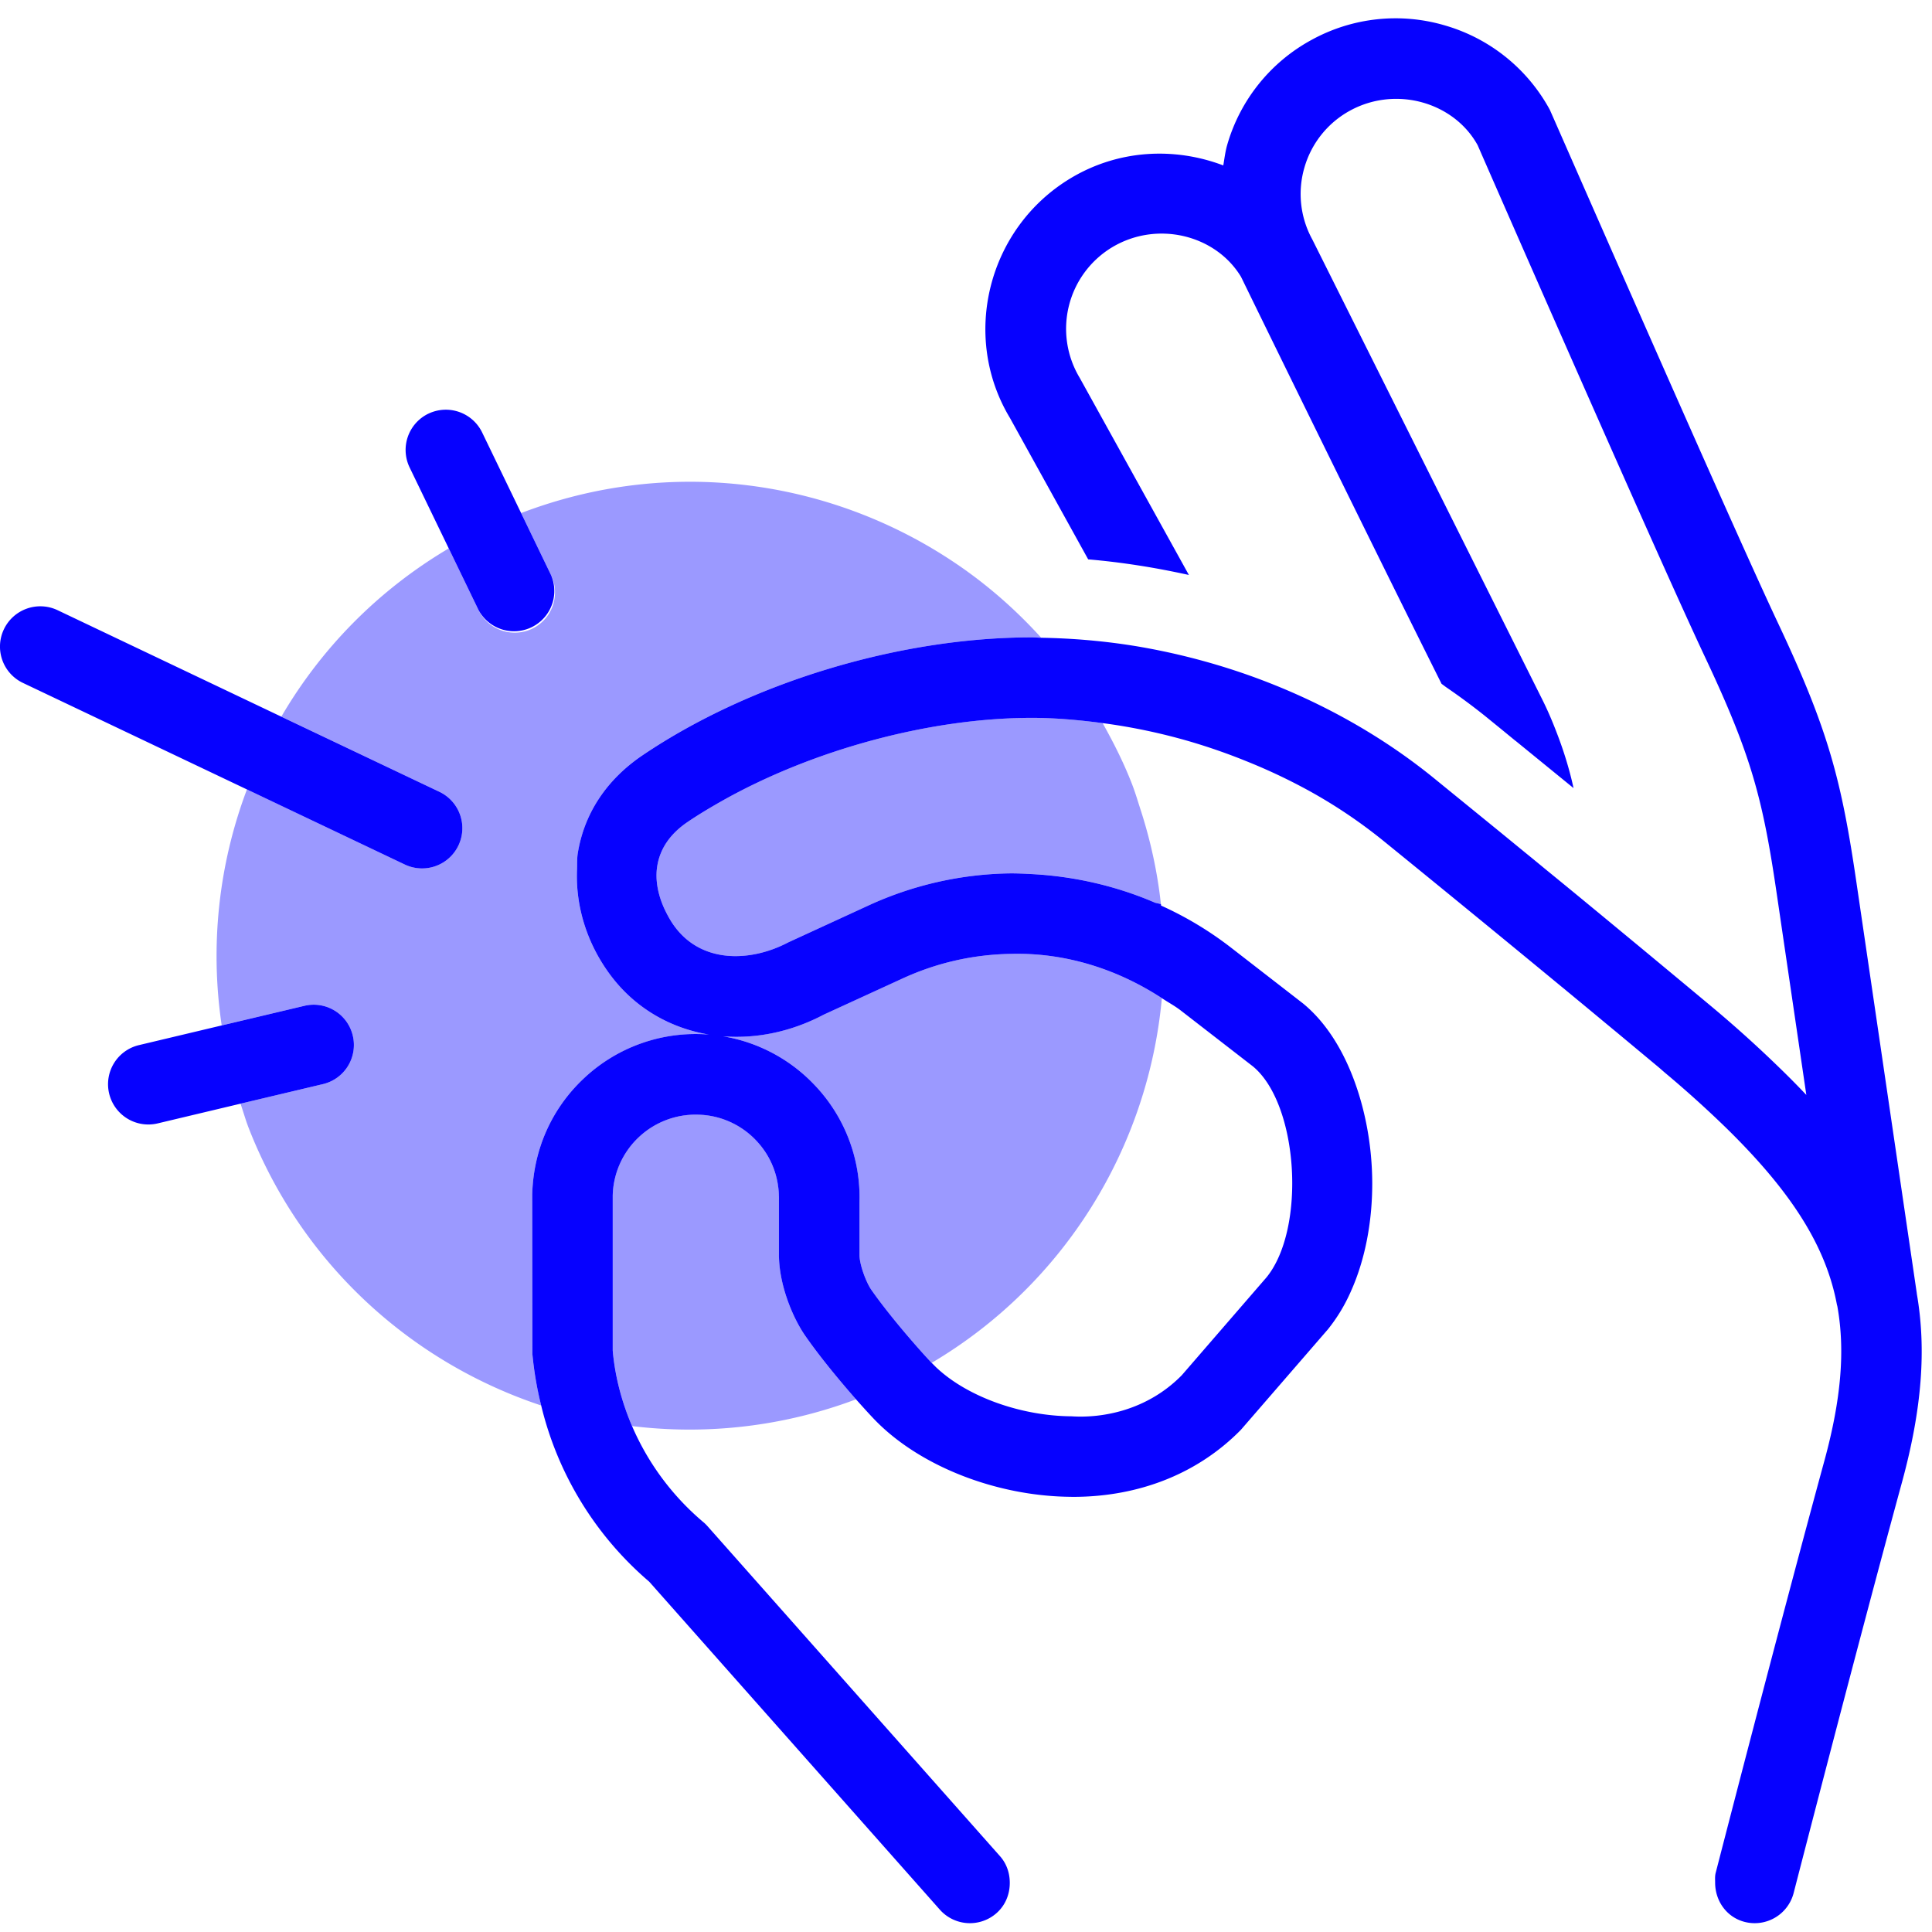 <svg xmlns="http://www.w3.org/2000/svg" xmlns:xlink="http://www.w3.org/1999/xlink" width="88" height="88"><g opacity=".4" transform="translate(9.863 21.944)"><path d="M21.93 28.826a3.753 3.753 0 012.65 1.177 3.804 3.804 0 011.038 2.755v2.453c0 1.355.623 2.866 1.202 3.698.71 1.014 1.628 2.11 2.308 2.884a21.53 21.53 0 01-10.2 1.219 11.296 11.296 0 01-.882-3.44v-7.061a3.759 3.759 0 011.179-2.65 3.767 3.767 0 012.706-1.035zm-8.057-27.4c6.784-2.593 14.07-1.531 19.692 2.222 1.461.973 2.8 2.136 3.997 3.456-.141-.002-.283-.017-.424-.017-6.031 0-12.824 2.055-17.724 5.36-1.64 1.11-2.662 2.652-2.958 4.46-.044.258-.029.522-.04.784-.064 1.668.466 3.394 1.58 4.85 1.115 1.455 2.695 2.35 4.435 2.64a7.426 7.426 0 00-5.731 2.022c-1.444 1.369-2.27 3.22-2.32 5.26l.007 7.267c.067.799.214 1.58.401 2.344C8.905 40.122 3.9 35.665 1.467 29.441a8.396 8.396 0 01-.133-.37l-.24-.745 3.752-.89a1.831 1.831 0 001.358-2.208 1.829 1.829 0 00-2.207-1.359l-3.762.893a21.492 21.492 0 011.15-10.749l7.19 3.42a1.834 1.834 0 101.575-3.313l-7.198-3.423c1.81-3.1 4.4-5.755 7.625-7.662l1.355 2.804a1.836 1.836 0 002.449.852 1.835 1.835 0 00.853-2.45zm22.295 20.078c2.475-.068 4.85.688 6.89 2.017-.618 6.778-4.426 13.027-10.485 16.612-.511-.538-1.883-2.09-2.744-3.322-.246-.352-.545-1.157-.545-1.6v-2.404a7.408 7.408 0 00-2.044-5.328 7.39 7.39 0 00-4.165-2.22c1.507.115 3.098-.204 4.585-.99l3.58-1.645a12.277 12.277 0 014.928-1.12zm.971-10.75c1.069 0 2.145.096 3.22.237.49.873.947 1.775 1.323 2.736.169.429.293.865.435 1.298.445 1.395.744 2.801.898 4.211l-.266-.062a16.314 16.314 0 00-5.59-1.304c-.35-.018-.7-.037-1.054-.033-2.222.04-4.372.528-6.393 1.454l-3.674 1.69c-1.637.864-3.857.996-5.131-.67a4.597 4.597 0 01-.5-.844c-.305-.658-.435-1.344-.333-1.97.13-.798.598-1.473 1.392-2.008.48-.325.992-.631 1.514-.928 4.129-2.34 9.491-3.808 14.16-3.808z" fill="#0601FF"/></g><g transform="translate(0 .834)"><path d="M59.74.983a7.943 7.943 0 016.084-.656 7.946 7.946 0 014.768 3.839c.152.328 8.186 18.698 10.388 23.367 2.312 4.904 2.898 7.167 3.591 11.913l2.736 18.625v.013c.442 2.535.234 5.256-.664 8.56-2.079 7.614-4.915 18.634-4.944 18.742a1.832 1.832 0 01-2.233 1.32c-.827-.213-1.34-.96-1.344-1.777 0-.152-.015-.302.025-.456.028-.11 2.873-11.156 4.958-18.795.759-2.787.944-5.016.583-7.017-.004-.018-.011-.04-.017-.06-.49-2.63-2.03-5.113-5.067-8.08a50.844 50.844 0 00-2.785-2.508c-.095-.082-.178-.157-.279-.242l-1.937-1.613c-.142-.115-.268-.222-.406-.335-.418-.347-.836-.695-1.232-1.022-.203-.166-.39-.324-.588-.485-.088-.076-.176-.147-.266-.22a1351.205 1351.205 0 00-8.109-6.639 23.115 23.115 0 00-3.42-2.295 26.135 26.135 0 00-2.833-1.333 27.316 27.316 0 00-2.596-.902 26.821 26.821 0 00-3.933-.825c-1.074-.141-2.15-.238-3.22-.238-4.665 0-10.027 1.468-14.156 3.807-.523.297-1.036.604-1.514.928-.794.535-1.262 1.21-1.392 2.008-.103.628.028 1.314.332 1.97.136.288.293.574.5.844 1.275 1.666 3.495 1.534 5.132.67l3.674-1.69a15.946 15.946 0 016.393-1.453c.352-.004.704.014 1.054.033 1.929.104 3.826.542 5.59 1.303l.266.062c.003.024.003.044.007.068a15.843 15.843 0 013.146 1.885l3.113 2.413.207.161c1.005.823 1.77 2.031 2.297 3.421.552 1.456.85 3.11.855 4.757.003 1.755-.32 3.49-.978 4.947a7.685 7.685 0 01-1.04 1.716l-3.965 4.578c-1.96 1.998-4.645 3.054-7.646 3.054-.033 0-.065 0-.098-.002-3.419-.026-6.944-1.42-8.977-3.553-.16-.167-.453-.486-.809-.887-.68-.774-1.599-1.87-2.306-2.884-.581-.832-1.205-2.343-1.205-3.698V53.87c.028-1.06-.34-2.02-1.037-2.755a3.752 3.752 0 00-2.648-1.177 3.769 3.769 0 00-2.708 1.035 3.766 3.766 0 00-1.178 2.65v7.062c.106 1.182.41 2.34.881 3.439a11.86 11.86 0 003.245 4.372c.07.057.132.12.191.186L45.55 83.714c.31.35.445.785.444 1.215 0 .508-.191 1.01-.598 1.372a1.832 1.832 0 01-2.589-.154L29.57 71.209a15.252 15.252 0 01-4.92-8.025 15.561 15.561 0 01-.4-2.343l-.008-7.267c.053-2.039.876-3.89 2.32-5.26a7.418 7.418 0 015.732-2.024c-1.738-.288-3.32-1.182-4.435-2.638-1.113-1.456-1.643-3.183-1.578-4.851.01-.26-.004-.526.038-.783.295-1.81 1.318-3.351 2.96-4.459 4.898-3.307 11.69-5.362 17.722-5.362.143 0 .284.016.423.018 1.45.024 2.9.149 4.333.385a30.548 30.548 0 014.874 1.236c3.172 1.094 6.144 2.71 8.685 4.776l2.983 2.429 1.193.977c.294.238.592.484.89.73a422.416 422.416 0 012.084 1.71c.711.585 1.456 1.203 2.233 1.845.995.826 2.042 1.694 3.19 2.652a55.053 55.053 0 013.146 2.83c.438.423.852.843 1.241 1.253l-1.333-9.062c-.643-4.404-1.153-6.367-3.28-10.879C75.44 24.38 67.635 6.537 67.305 5.78c-1.074-1.95-3.71-2.72-5.806-1.579a4.313 4.313 0 00-2.08 2.582 4.3 4.3 0 00.357 3.294L70.25 31.031c.257.512.477 1.036.68 1.57.307.8.56 1.622.743 2.462l-2.636-2.149a.04.04 0 00-.015-.009l-.638-.523-.757-.616a29.674 29.674 0 00-1.76-1.301c-.07-.05-.136-.103-.206-.152-3.382-6.764-8.646-17.533-9.104-18.477l-.03-.058c-.001-.004-.001-.008-.005-.011-1.16-1.907-3.822-2.565-5.868-1.337a4.336 4.336 0 00-1.476 5.944l4.974 8.981c-.776-.17-1.555-.32-2.34-.44a33.248 33.248 0 00-2.247-.271l-3.56-6.435c-2.243-3.716-1.022-8.642 2.753-10.92 2.185-1.316 4.743-1.43 6.961-.588.055-.317.09-.634.182-.948A7.943 7.943 0 0159.74.983zM46.422 42.61l-.39.004c-1.71.03-3.37.407-4.926 1.122l-3.58 1.643c-1.49.788-3.08 1.107-4.586.99a7.413 7.413 0 014.164 2.22 7.4 7.4 0 012.044 5.328v2.405c0 .442.299 1.249.544 1.599.862 1.234 2.233 2.786 2.745 3.324.005.001.013.01.016.014l.177.177c1.396 1.332 3.84 2.224 6.176 2.241 1.472.096 3.483-.304 5.023-1.871l3.856-4.455c1.813-2.217 1.466-7.898-.618-9.614l-3.28-2.541c-.275-.213-.577-.374-.865-.565-2.04-1.33-4.415-2.085-6.89-2.017zm-32.56 2.37a1.829 1.829 0 012.207 1.359 1.831 1.831 0 01-1.359 2.207l-3.75.89-3.781.9a1.836 1.836 0 01-2.207-1.358 1.83 1.83 0 011.36-2.209l3.767-.896zM.178 27.828a1.837 1.837 0 012.444-.869l10.191 4.85 7.2 3.422a1.834 1.834 0 01-1.575 3.313l-7.19-3.42-10.203-4.852a1.832 1.832 0 01-.867-2.444zM19.51 18.01a1.837 1.837 0 012.45.852l1.776 3.674 1.36 2.816a1.835 1.835 0 01-3.301 1.597l-1.355-2.803-1.782-3.687a1.835 1.835 0 01.852-2.45z" fill="#0601FF"/></g></svg>